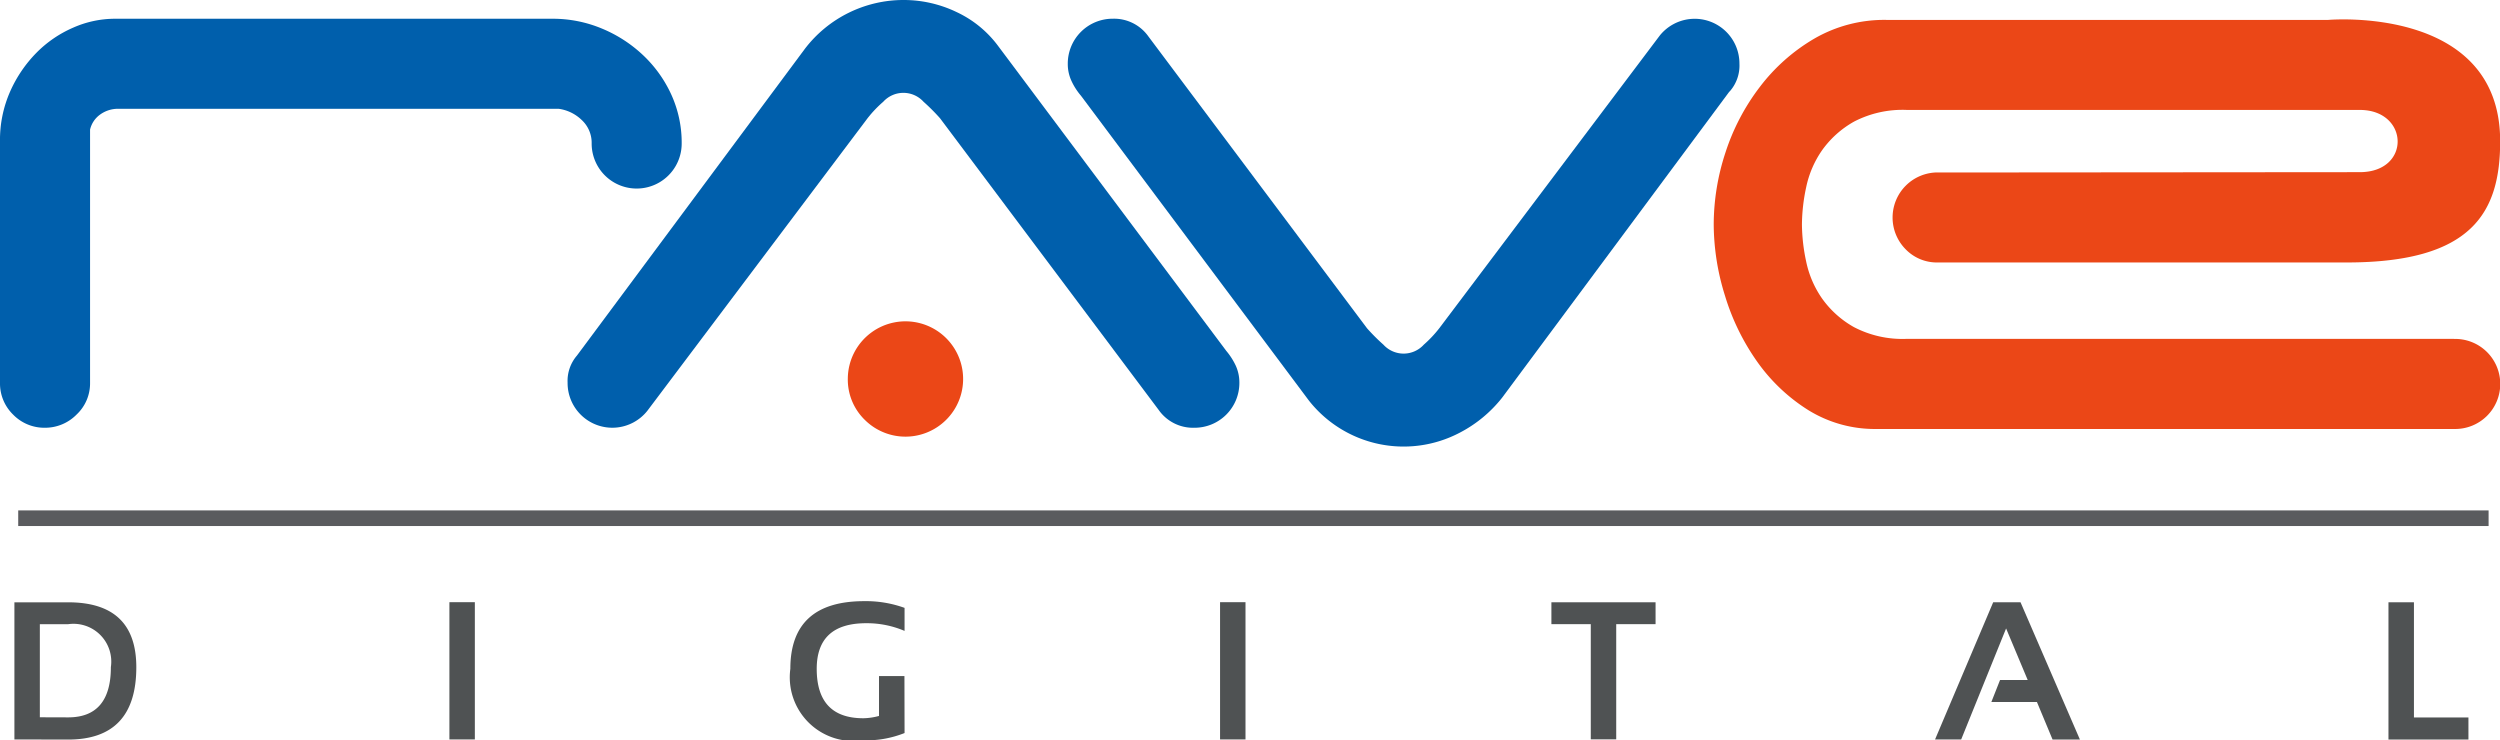 <svg xmlns="http://www.w3.org/2000/svg" xmlns:xlink="http://www.w3.org/1999/xlink" width="80" height="23.693" viewBox="0 0 80 23.693">
  <defs>
    <clipPath id="clip-path">
      <rect id="Rectangle_8" data-name="Rectangle 8" width="80" height="23.693" fill="none"/>
    </clipPath>
  </defs>
  <g id="Rave-Logo" clip-path="url(#clip-path)">
    <path id="Path_58" data-name="Path 58" d="M70.789,13.147a1.431,1.431,0,0,1-2.551-.9,1.244,1.244,0,0,1,.3-.87l7.294-9.816A3.973,3.973,0,0,1,78.983,0a3.91,3.91,0,0,1,1.711.39,3.494,3.494,0,0,1,1.321,1.081l7.3,9.756a2.157,2.157,0,0,1,.3.465,1.3,1.3,0,0,1,.12.555,1.433,1.433,0,0,1-1.441,1.441,1.341,1.341,0,0,1-1.141-.57L80.154,3.782a6.442,6.442,0,0,0-.525-.525.872.872,0,0,0-1.291,0,3.758,3.758,0,0,0-.5.525Z" transform="translate(-50.075 0)" fill="#005fac"/>
    <path id="Path_59" data-name="Path 59" d="M147.313,2.794a1.432,1.432,0,0,1,2.552.9,1.246,1.246,0,0,1-.3.871l-.03.03L142.27,14.38a4.178,4.178,0,0,1-1.366,1.125,3.857,3.857,0,0,1-4.817-1.035l-7.294-9.755a2.049,2.049,0,0,1-.3-.466,1.279,1.279,0,0,1-.121-.556,1.436,1.436,0,0,1,1.441-1.441,1.344,1.344,0,0,1,1.141.57l6.994,9.336a6.283,6.283,0,0,0,.525.525.873.873,0,0,0,1.291,0,3.8,3.8,0,0,0,.495-.525Z" transform="translate(-94.203 -1.653)" fill="#005fac"/>
    <path id="Path_60" data-name="Path 60" d="M2.882,6.526h0V5.8a.818.818,0,0,1,.3-.465.972.972,0,0,1,.63-.2h14.07a1.317,1.317,0,0,1,.736.361.992.992,0,0,1,.315.75,1.44,1.44,0,1,0,2.881,0,3.71,3.71,0,0,0-.33-1.561,4.037,4.037,0,0,0-.9-1.261,4.325,4.325,0,0,0-1.32-.856,4.074,4.074,0,0,0-1.591-.315H3.662a3.312,3.312,0,0,0-1.321.285,3.738,3.738,0,0,0-1.171.8,4.172,4.172,0,0,0-.84,1.231A3.839,3.839,0,0,0,0,6.185V13.9a1.389,1.389,0,0,0,.421,1.021,1.392,1.392,0,0,0,1.021.42,1.41,1.41,0,0,0,1.006-.42A1.365,1.365,0,0,0,2.882,13.9Z" transform="translate(0 -1.653)" fill="#005fac"/>
    <path id="Path_61" data-name="Path 61" d="M101.926,40.37a1.845,1.845,0,1,1,.54,1.321,1.8,1.8,0,0,1-.54-1.321" transform="translate(-74.796 -28.259)" fill="#eb4717"/>
    <path id="Path_62" data-name="Path 62" d="M229.739,12.554H212.233a3.354,3.354,0,0,1-1.7-.375,3.125,3.125,0,0,1-1.021-.916,3.2,3.2,0,0,1-.509-1.185,5.831,5.831,0,0,1-.135-1.186,5.825,5.825,0,0,1,.135-1.186,3.212,3.212,0,0,1,.509-1.186,3.136,3.136,0,0,1,1.021-.916,3.362,3.362,0,0,1,1.7-.375h14.487c1.581,0,1.647,1.991,0,1.991l-11.071.009H213.21a1.443,1.443,0,0,0-1.02,2.462,1.389,1.389,0,0,0,1.02.419H226.3c4.028,0,4.911-1.611,4.911-3.881,0-4.368-5.5-3.881-5.5-3.881H211.573a4.469,4.469,0,0,0-2.311.6,5.974,5.974,0,0,0-1.742,1.546,7,7,0,0,0-1.1,2.1,7.394,7.394,0,0,0-.375,2.3,7.72,7.72,0,0,0,.361,2.281,7.326,7.326,0,0,0,1.035,2.117,5.726,5.726,0,0,0,1.636,1.546,4.045,4.045,0,0,0,2.192.6h18.466a1.441,1.441,0,1,0,0-2.881" transform="translate(-151.206 -1.711)" fill="#eb4717"/>
    <path id="Path_63" data-name="Path 63" d="M1.732,76.788V72.4h1.72q2.181,0,2.181,2.076,0,2.316-2.181,2.316Zm1.72-.706q1.367,0,1.367-1.609A1.209,1.209,0,0,0,3.452,73.1H2.546v2.979Z" transform="translate(-1.271 -53.126)" fill="#4f5253"/>
    <rect id="Rectangle_6" data-name="Rectangle 6" width="0.814" height="4.392" transform="translate(14.381 19.27)" fill="#4f5253"/>
    <path id="Path_64" data-name="Path 64" d="M98.674,76.5a3.314,3.314,0,0,1-1.33.233,2.039,2.039,0,0,1-2.325-2.288q0-2.165,2.365-2.165a3.631,3.631,0,0,1,1.29.215v.737a3.062,3.062,0,0,0-1.229-.246q-1.581,0-1.582,1.459,0,1.582,1.493,1.582a2.016,2.016,0,0,0,.5-.074V74.678h.814Z" transform="translate(-69.728 -53.043)" fill="#4f5253"/>
    <rect id="Rectangle_7" data-name="Rectangle 7" width="0.814" height="4.392" transform="translate(39.042 19.27)" fill="#4f5253"/>
    <path id="Path_65" data-name="Path 65" d="M189.85,72.4V73.1h-1.259v3.686h-.814V73.1h-1.26V72.4Z" transform="translate(-136.872 -53.127)" fill="#4f5253"/>
    <path id="Path_66" data-name="Path 66" d="M233.476,76.789h-.836L234.5,72.4h.875l1.9,4.392h-.875l-.5-1.2h-1.459l.279-.706h.884l-.691-1.649Z" transform="translate(-170.718 -53.127)" fill="#4f5253"/>
    <path id="Path_67" data-name="Path 67" d="M287.968,72.4v3.686h1.744v.706h-2.559V72.4Z" transform="translate(-210.722 -53.127)" fill="#4f5253"/>
    <line id="Line_2" data-name="Line 2" x2="79.052" transform="translate(0.583 16.583)" fill="none" stroke="#5a5b5e" stroke-width="0.5"/>
  </g>
</svg>
